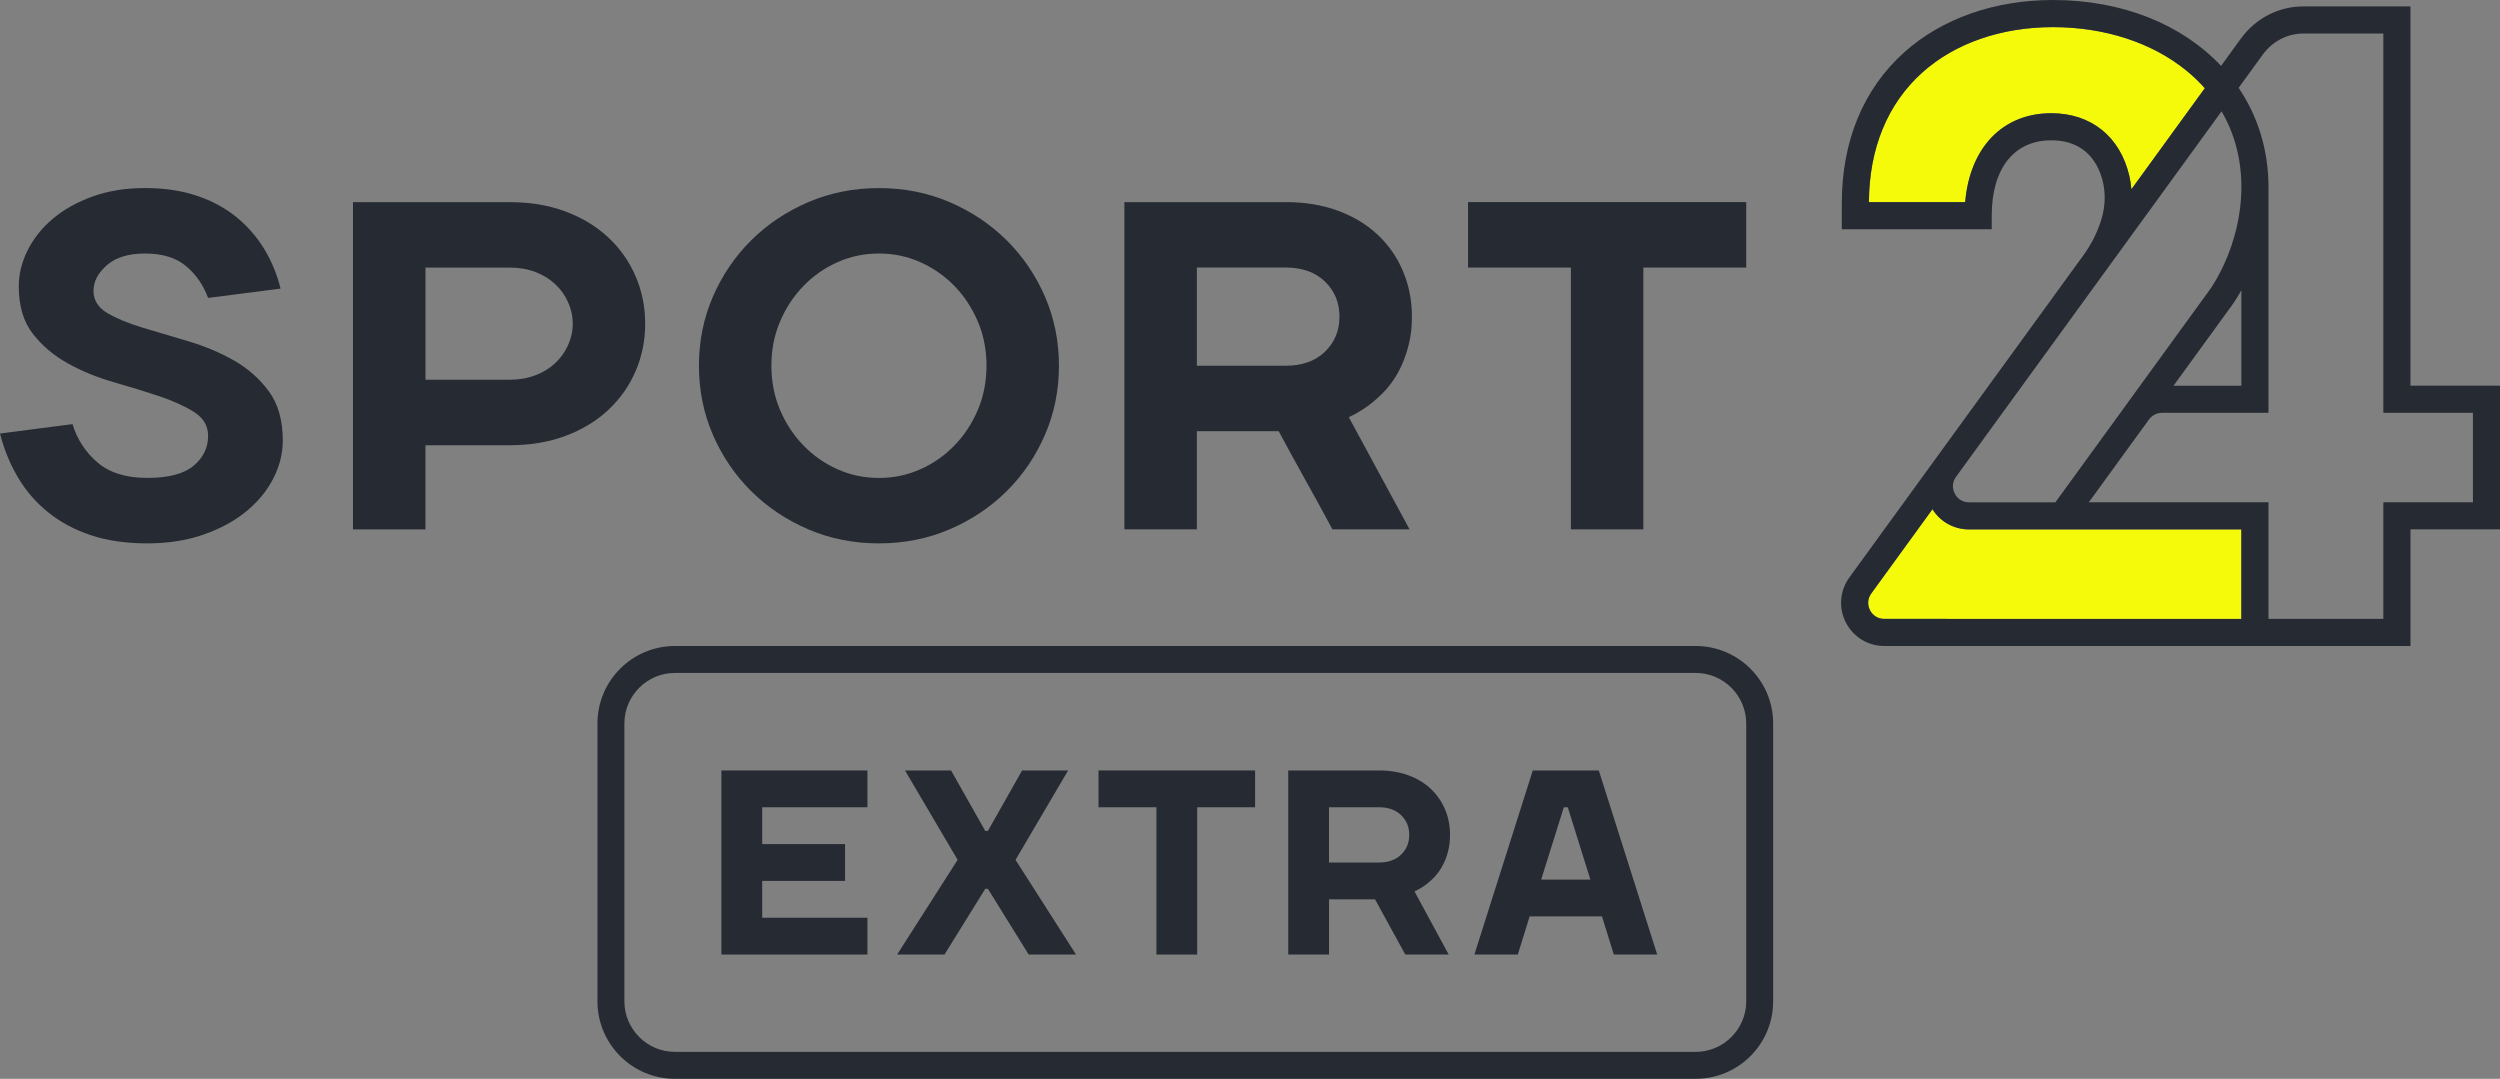 <?xml version="1.0" encoding="utf-8"?>
<!-- Generator: Adobe Illustrator 24.3.0, SVG Export Plug-In . SVG Version: 6.00 Build 0)  -->
<svg version="1.1" id="LOGO" xmlns="http://www.w3.org/2000/svg" xmlns:xlink="http://www.w3.org/1999/xlink" x="0px" y="0px"
	 viewBox="0 0 774 334" style="enable-background:new 0 0 774 334;" xml:space="preserve">
<rect x="0" y="0" width="774" height="334" fill="#808080" stroke="none"/>
<style type="text/css">
	.st0{fill:#262B33;}
	.st1{fill:#F5FA0A;}
</style>
<g>
	<g>
		<polygon class="st0" points="268.56,284.13 235.98,284.13 235.98,272.73 261.63,272.73 261.63,261.33 235.98,261.33 
			235.98,249.93 268.56,249.93 268.56,238.53 223.35,238.53 223.35,295.53 268.56,295.53 		"/>
		<polygon class="st0" points="292.41,295.53 305.04,275.17 305.85,275.17 318.48,295.53 333.14,295.53 314.41,266.21 
			330.69,238.53 316.44,238.53 305.85,257.26 305.04,257.26 294.45,238.53 280.19,238.53 296.48,266.21 277.75,295.53 		"/>
		<polygon class="st0" points="358.03,295.53 370.65,295.53 370.65,249.93 388.58,249.93 388.58,238.53 340.1,238.53 340.1,249.93 
			358.03,249.93 		"/>
		<path class="st0" d="M411.46,278.43h14.25c1.58,2.93,3.14,5.78,4.68,8.55c1.55,2.77,3.11,5.62,4.69,8.55h13.44l-10.59-19.54
			c2.01-0.92,3.83-2.17,5.46-3.75c0.7-0.65,1.38-1.42,2.04-2.32c0.65-0.89,1.24-1.91,1.75-3.05c0.52-1.14,0.94-2.4,1.26-3.79
			c0.33-1.38,0.49-2.92,0.49-4.6c0-2.82-0.51-5.46-1.55-7.9s-2.5-4.56-4.4-6.35c-1.9-1.79-4.21-3.19-6.92-4.19
			c-2.72-1-5.76-1.51-9.12-1.51h-28.1v57h12.63V278.43z M411.46,249.93h15.48c2.88,0,5.16,0.81,6.84,2.44
			c1.69,1.63,2.52,3.66,2.52,6.11c0,2.44-0.84,4.48-2.52,6.11c-1.68,1.63-3.96,2.44-6.84,2.44h-15.48V249.93z"/>
		<path class="st0" d="M473.58,283.72h22.39l3.67,11.81h13.43l-18.08-57h-20.44l-18.08,57h13.44L473.58,283.72z M484.16,249.93h1.22
			l7,22.39h-15.23L484.16,249.93z"/>
	</g>
	<path class="st0" d="M524.97,208.34c8.63,0,15.66,7.03,15.66,15.66v86c0,8.63-7.03,15.66-15.66,15.66h-316
		c-8.63,0-15.66-7.03-15.66-15.66v-86c0-8.63,7.03-15.66,15.66-15.66H524.97 M524.97,200h-316c-13.25,0-24,10.75-24,24v86
		c0,13.25,10.75,24,24,24h316c13.25,0,24-10.75,24-24v-86C548.97,210.75,538.22,200,524.97,200L524.97,200z"/>
</g>
<g>
	<path class="st0" d="M72.37,111.57c-4.34-2.46-9.05-4.44-14.11-5.93c-5.07-1.5-9.77-2.9-14.11-4.2c-4.34-1.3-7.96-2.8-10.86-4.49
		c-2.89-1.69-4.34-3.98-4.34-6.88c0-2.89,1.37-5.55,4.13-7.96c2.75-2.41,6.68-3.62,11.8-3.62c5.4,0,9.65,1.3,12.74,3.91
		c3.09,2.61,5.36,5.89,6.8,9.84l22.44-2.89c-1.06-4.34-2.73-8.4-4.99-12.16c-2.27-3.76-5.14-7.07-8.61-9.92
		c-3.47-2.85-7.58-5.07-12.3-6.66c-4.73-1.59-10.08-2.39-16.07-2.39c-5.98,0-11.39,0.87-16.21,2.61c-4.82,1.74-8.93,4.03-12.3,6.88
		c-3.38,2.85-5.98,6.1-7.82,9.77c-1.83,3.67-2.75,7.38-2.75,11.15c0,6.08,1.45,10.98,4.34,14.69c2.89,3.71,6.51,6.78,10.86,9.19
		c4.34,2.41,9.05,4.34,14.11,5.79c5.07,1.45,9.77,2.89,14.11,4.34c4.34,1.45,7.96,3.09,10.86,4.92c2.89,1.83,4.34,4.29,4.34,7.38
		c0,3.67-1.5,6.76-4.49,9.26c-2.99,2.51-7.77,3.76-14.33,3.76c-6.56,0-11.7-1.59-15.42-4.78c-3.71-3.18-6.3-7.14-7.74-11.87
		L0,134.22c1.25,4.92,3.11,9.46,5.57,13.61c2.46,4.15,5.57,7.74,9.34,10.78c3.76,3.04,8.18,5.4,13.24,7.09
		c5.07,1.69,10.88,2.53,17.44,2.53c6.46,0,12.3-0.92,17.51-2.75c5.21-1.83,9.63-4.25,13.24-7.24c3.62-2.99,6.39-6.39,8.32-10.2
		c1.93-3.81,2.89-7.7,2.89-11.65c0-6.27-1.45-11.36-4.34-15.27C80.33,117.21,76.71,114.03,72.37,111.57z"/>
	<path class="st0" d="M188.31,73.5c-3.67-3.43-8.08-6.1-13.24-8.03c-5.16-1.93-10.93-2.89-17.3-2.89h-48.49v101.32h22.44v-26.05
		h26.05c6.37,0,12.13-0.97,17.3-2.89c5.16-1.93,9.58-4.61,13.24-8.03c3.67-3.43,6.49-7.43,8.47-12.01
		c1.98-4.58,2.97-9.48,2.97-14.69c0-5.21-0.99-10.11-2.97-14.69C194.8,80.93,191.98,76.92,188.31,73.5z M175.87,106.86
		c-0.96,2.12-2.29,3.98-3.98,5.57c-1.69,1.59-3.74,2.85-6.15,3.76c-2.41,0.92-5.07,1.37-7.96,1.37h-26.05V82.84h26.05
		c2.89,0,5.55,0.46,7.96,1.37c2.41,0.92,4.46,2.17,6.15,3.76c1.69,1.59,3.02,3.45,3.98,5.57c0.96,2.12,1.45,4.34,1.45,6.66
		S176.83,104.74,175.87,106.86z"/>
	<path class="st0" d="M311.64,74.37c-5.02-4.97-10.9-8.9-17.66-11.8c-6.75-2.89-14.04-4.34-21.86-4.34s-15.1,1.45-21.86,4.34
		c-6.75,2.89-12.64,6.83-17.66,11.8c-5.02,4.97-8.97,10.78-11.87,17.44c-2.9,6.66-4.34,13.8-4.34,21.42
		c0,7.62,1.45,14.76,4.34,21.42c2.89,6.66,6.85,12.47,11.87,17.44c5.02,4.97,10.9,8.9,17.66,11.8c6.75,2.89,14.04,4.34,21.86,4.34
		s15.1-1.45,21.86-4.34c6.75-2.89,12.64-6.83,17.66-11.8c5.02-4.97,8.97-10.78,11.87-17.44c2.89-6.66,4.34-13.8,4.34-21.42
		c0-7.62-1.45-14.76-4.34-21.42C320.61,85.15,316.66,79.34,311.64,74.37z M302.74,126.91c-1.79,4.2-4.2,7.86-7.24,11
		c-3.04,3.14-6.56,5.6-10.57,7.38c-4,1.78-8.27,2.68-12.81,2.68s-8.81-0.89-12.81-2.68c-4-1.78-7.53-4.25-10.57-7.38
		c-3.04-3.14-5.45-6.8-7.24-11c-1.79-4.2-2.68-8.76-2.68-13.68c0-4.92,0.89-9.48,2.68-13.68c1.79-4.2,4.2-7.86,7.24-11
		s6.56-5.6,10.57-7.38c4-1.79,8.27-2.68,12.81-2.68s8.81,0.89,12.81,2.68c4,1.79,7.53,4.25,10.57,7.38s5.45,6.8,7.24,11
		c1.79,4.2,2.68,8.76,2.68,13.68C305.41,118.15,304.52,122.71,302.74,126.91z"/>
	<path class="st0" d="M430.91,118.37c1.16-1.59,2.2-3.4,3.11-5.43c0.92-2.03,1.66-4.27,2.24-6.73s0.87-5.19,0.87-8.18
		c0-5.02-0.92-9.7-2.75-14.04s-4.44-8.11-7.82-11.29c-3.38-3.18-7.48-5.67-12.3-7.45c-4.82-1.79-10.23-2.68-16.21-2.68h-49.94
		v101.32h22.44v-30.4h25.33c2.8,5.21,5.57,10.28,8.32,15.2c2.75,4.92,5.52,9.99,8.32,15.2h23.88l-18.82-34.74
		c3.57-1.64,6.8-3.86,9.7-6.66C428.55,121.34,429.75,119.96,430.91,118.37z M410.21,108.89c-2.99,2.89-7.04,4.34-12.16,4.34h-27.5
		v-30.4h27.5c5.11,0,9.17,1.45,12.16,4.34c2.99,2.89,4.49,6.51,4.49,10.86C414.7,102.38,413.2,105.99,410.21,108.89z"/>
	<polygon class="st0" points="454.51,82.84 486.35,82.84 486.35,163.89 508.78,163.89 508.78,82.84 540.63,82.84 540.63,62.57 
		454.51,62.57 	"/>
	<g>
		<g>
			<path class="st1" d="M659.24,54.45c-2.83-12.15-11.86-19.4-24.15-19.4c-15.09,0-25.24,10.67-26.67,27.53h-29.8
				c0.07-16.63,5.79-30.51,16.55-40.15c10.1-9.05,24.45-14.03,40.41-14.03c16.02,0,30.72,4.79,41.38,13.5
				c2.07,1.69,3.95,3.5,5.65,5.41l-22.73,31.29C659.76,57.2,659.56,55.81,659.24,54.45z"/>
			<path class="st1" d="M693.92,191.62l-110.56-0.01c-1.9,0-3.56-1.01-4.42-2.71c-0.86-1.7-0.71-3.63,0.41-5.17l18.94-26.07
				c2.43,3.88,6.66,6.25,11.3,6.25h84.33V191.62z"/>
			<path class="st0" d="M746.28,119.41V1.98h-33.1c-7.74,0-14.83,3.66-19.45,10.03l-6.09,8.39C675.7,7.7,657.32,0,635.58,0
				c-18.03,0-34.37,5.74-46.01,16.17c-12.66,11.34-19.35,27.49-19.35,46.72v8.08h46.42v-4.2c0-14.61,6.9-23.33,18.45-23.33
				c11.28,0,14.85,8.09,15.97,12.91c0.83,3.55,0.72,7.36-0.32,11.03c-0.09,0.32-0.18,0.63-0.28,0.93c-1.17,3.74-3.01,7.38-5.5,10.81
				l-46.18,63.57l-26.22,36.1c-2.97,4.09-3.39,9.42-1.09,13.92c2.29,4.5,6.85,7.29,11.9,7.29h110.56h52.36v-36.11H774v-44.48H746.28
				z M659.24,54.45c-2.83-12.15-11.86-19.4-24.15-19.4c-15.09,0-25.24,10.67-26.67,27.53h-29.8c0.07-16.63,5.79-30.51,16.55-40.15
				c10.1-9.05,24.45-14.03,40.41-14.03c16.02,0,30.72,4.79,41.38,13.5c2.07,1.69,3.95,3.5,5.65,5.41l-22.73,31.29
				C659.76,57.2,659.56,55.81,659.24,54.45z M605.58,147.63l82.22-113.16c4.03,6.9,6.13,14.81,6.13,23.46
				c0,18.39-9.64,31.58-9.77,31.75l-25.59,35.23l-3.69,5.09l-18.54,25.52h-26.73c-1.9,0-3.56-1.01-4.42-2.71
				C604.31,151.1,604.46,149.17,605.58,147.63z M693.92,191.62l-110.56-0.01c-1.9,0-3.56-1.01-4.42-2.71
				c-0.86-1.7-0.71-3.63,0.41-5.17l18.94-26.07c2.43,3.88,6.66,6.25,11.3,6.25h84.33V191.62z M665.34,129.86
				c0.93-1.28,2.43-2.05,4.02-2.05h32.96V57.92c0-11.54-3.32-21.99-9.24-30.73l7.45-10.25c3.03-4.17,7.64-6.56,12.65-6.56h24.7
				v117.43h27.74v27.68h-27.74v36.11l-35.56,0.01v-36.11h-55.62l14.96-20.59L665.34,129.86z M672.93,119.41l17.98-24.75
				c0.15-0.2,1.4-1.89,3.01-4.79v29.55H672.93"/>
		</g>
	</g>
</g>
</svg>
